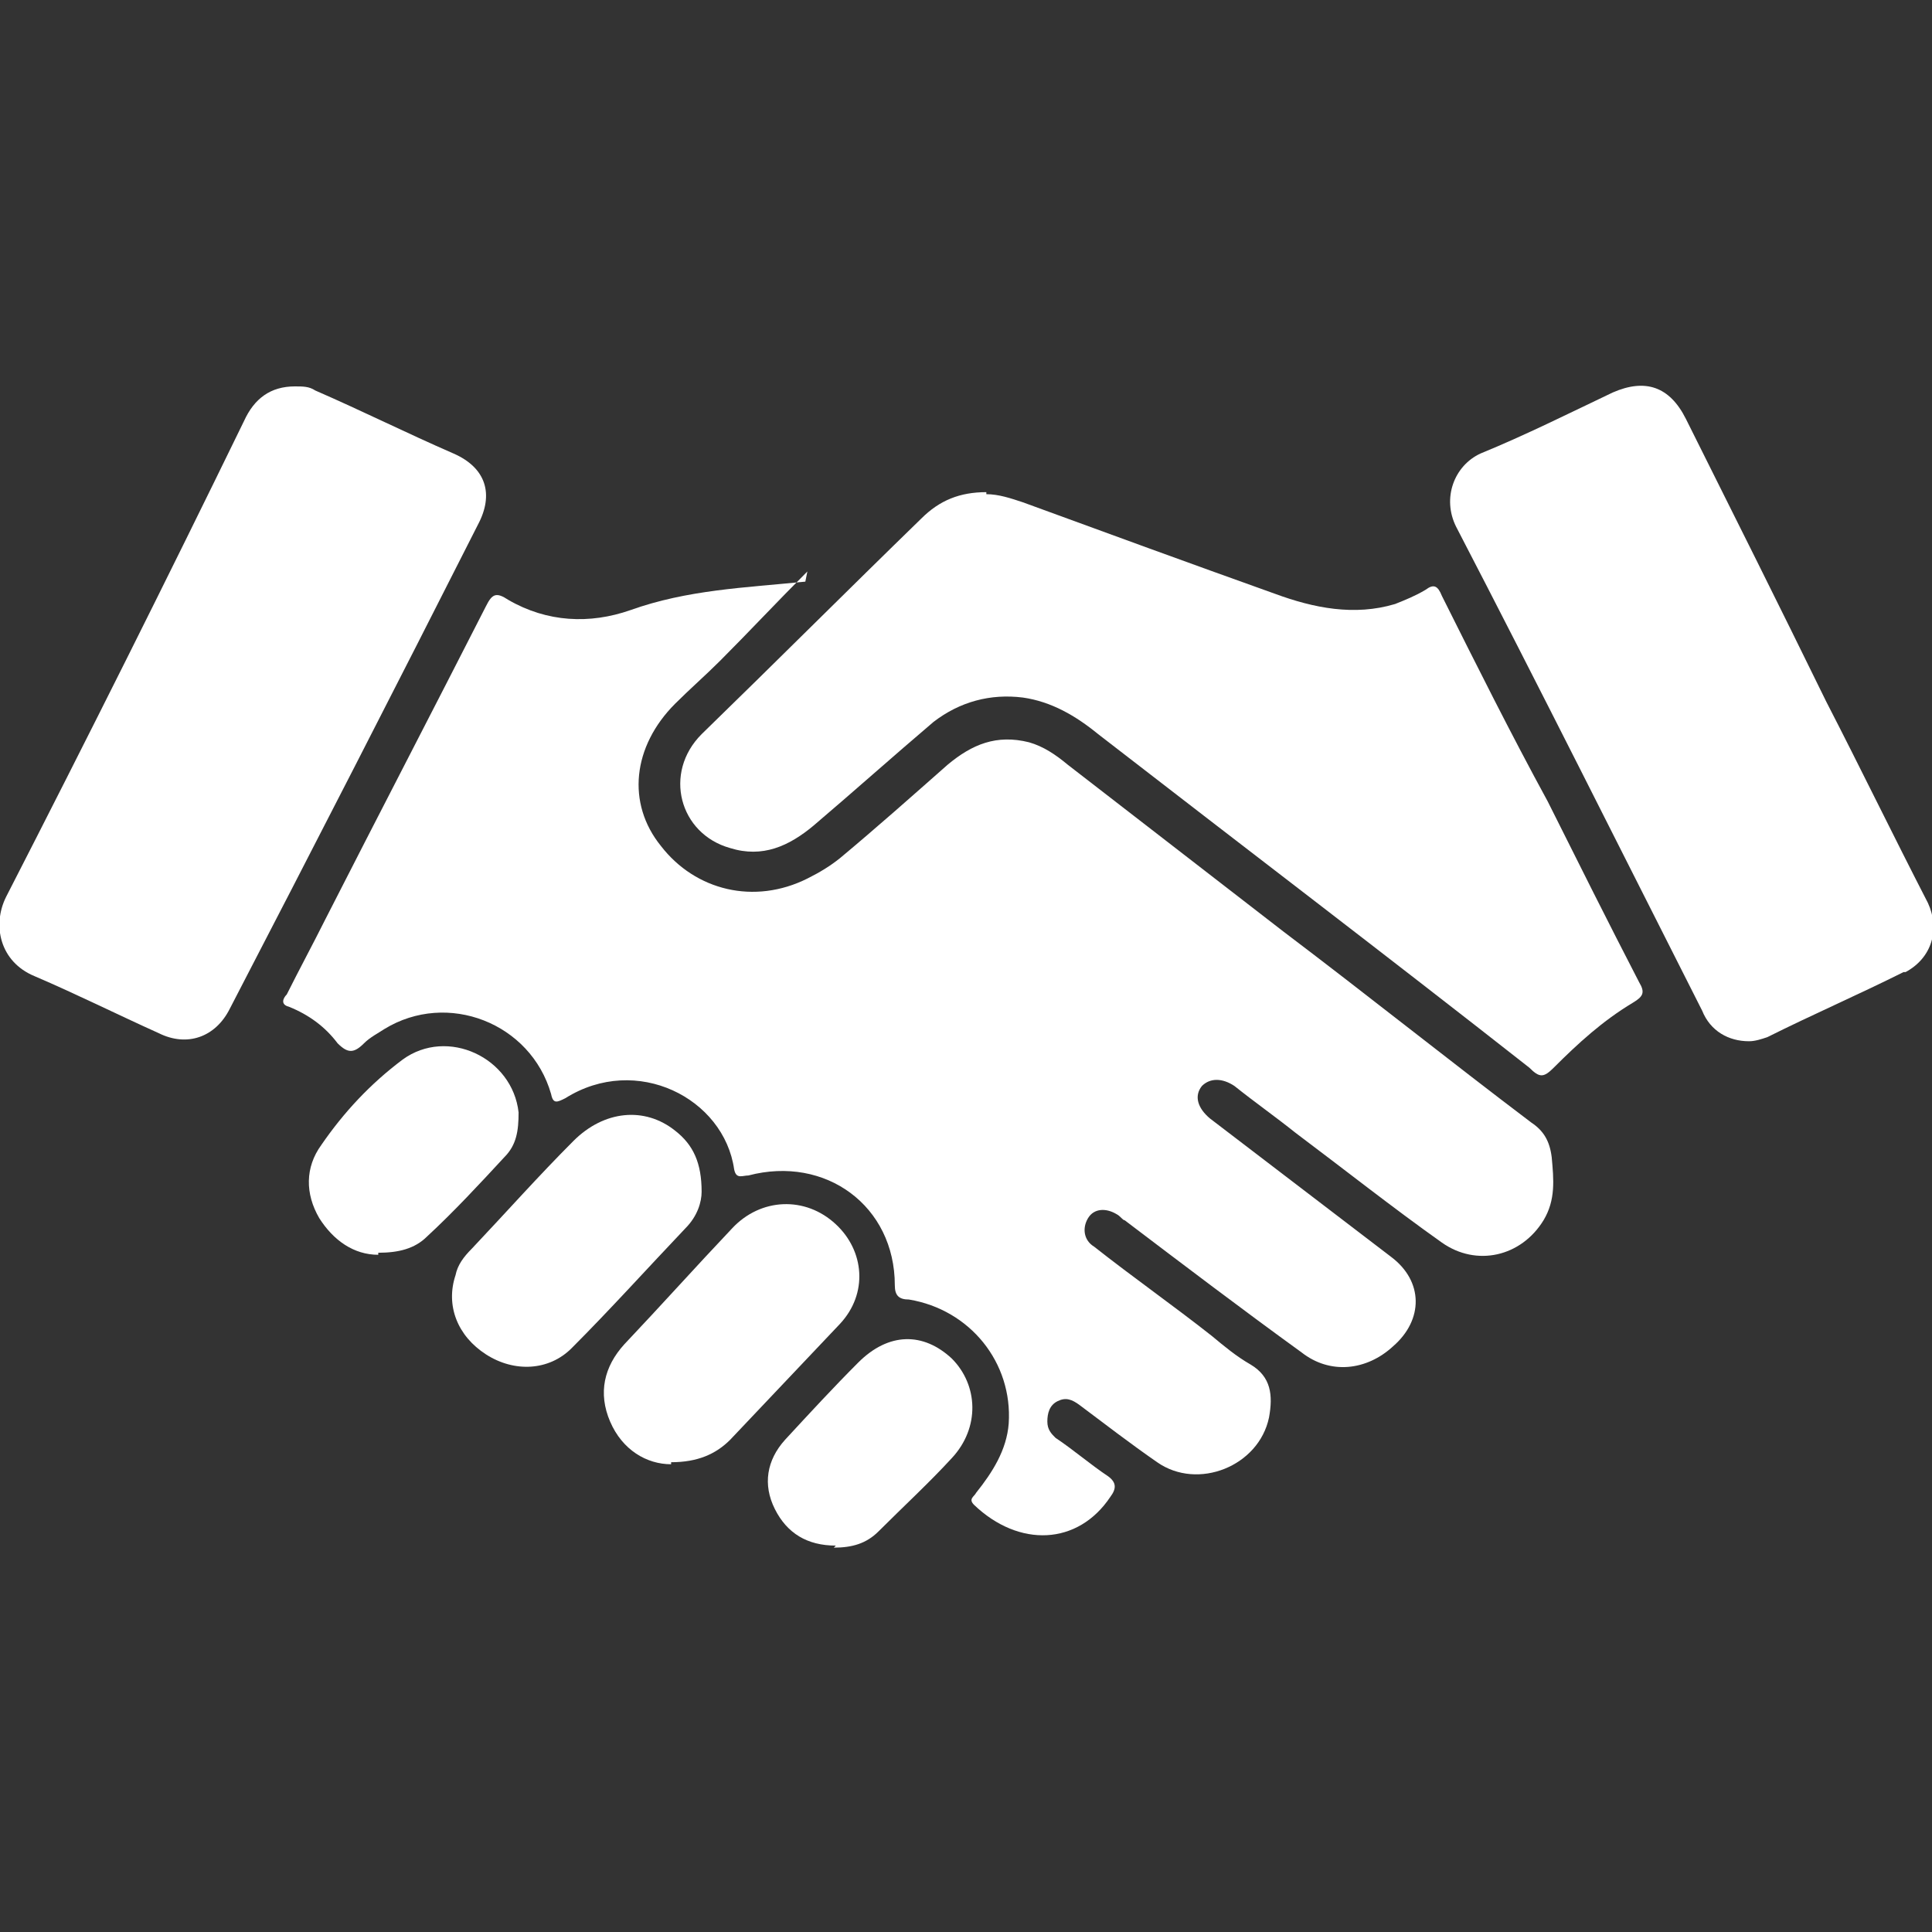 <?xml version="1.0" encoding="UTF-8"?>
<svg id="Capa_1" xmlns="http://www.w3.org/2000/svg" version="1.1" viewBox="0 0 95 95">
  <rect x="0" y="0" width="95" height="95" fill="#333333" stroke="none"/>
  <!-- Generator: Adobe Illustrator 29.1.0, SVG Export Plug-In . SVG Version: 2.1.0 Build 142)  -->
  <defs>
    <style>
      .st0 {
        fill: #fff;
      }
    </style>
  </defs>
  <path class="st0" d="M39.7,28.1c-1.5,1.5-2.9,3-4.3,4.4-.7.7-1.5,1.4-2.2,2.1-2.1,2.1-2.4,4.9-.7,7,1.7,2.2,4.6,2.9,7.2,1.6.6-.3,1.1-.6,1.6-1,1.8-1.5,3.6-3.1,5.3-4.6,1.2-1,2.4-1.5,4-1.1.7.2,1.3.6,1.9,1.1,3.5,2.7,7.1,5.5,10.6,8.2,4.1,3.1,8.1,6.3,12.2,9.4.6.4.9.9,1,1.7.1,1.1.2,2.1-.4,3.1-1.1,1.8-3.3,2.3-5,1.1-2.4-1.7-4.8-3.6-7.2-5.4-1-.8-2-1.5-3-2.3-.6-.4-1.2-.4-1.6,0-.4.5-.2,1.1.4,1.6,3,2.3,5.9,4.5,8.9,6.8,1.6,1.2,1.6,3.1.1,4.4-1.3,1.2-3.1,1.4-4.5.3-2.9-2.1-5.8-4.3-8.7-6.5-.1,0-.2-.2-.4-.3-.5-.3-1.1-.3-1.4.2-.3.5-.2,1.1.3,1.4,1.9,1.5,3.9,2.9,5.8,4.4.6.5,1.2,1,1.9,1.4,1,.6,1.1,1.5.9,2.6-.5,2.4-3.5,3.6-5.5,2.2-1.3-.9-2.6-1.9-3.8-2.8-.4-.3-.7-.4-1.1-.2-.4.2-.5.6-.5,1,0,.4.2.6.4.8.9.6,1.7,1.3,2.6,1.9.4.3.4.6.1,1-1.6,2.4-4.5,2.5-6.7.4-.3-.3,0-.4.1-.6.8-1,1.5-2.1,1.6-3.4.2-3-1.9-5.6-4.9-6.1-.5,0-.7-.2-.7-.7,0-3.9-3.4-6.4-7.2-5.4-.3,0-.6.2-.7-.3-.5-3.5-4.8-5.7-8.3-3.5-.4.2-.6.3-.7-.2-1-3.5-5.1-5.1-8.2-3.2-.3.2-.7.4-1,.7-.5.5-.8.5-1.3,0-.6-.8-1.4-1.4-2.4-1.8-.4-.1-.3-.4-.1-.6.6-1.2,1.3-2.5,1.9-3.7,2.6-5.1,5.3-10.3,7.9-15.4.3-.6.5-.7,1.1-.3,1.9,1.1,4,1.2,6,.5,2.8-1,5.6-1.1,8.6-1.4Z"/>
  <path class="st0" d="M48.5,24.3c.6,0,1.2.2,1.8.4,4.1,1.5,8.2,3,12.4,4.5,1.9.7,3.9,1.1,5.9.5.5-.2,1-.4,1.5-.7.4-.3.6-.2.8.3,1.7,3.4,3.4,6.8,5.2,10.1,1.5,3,3,6,4.5,8.9.3.5.2.7-.3,1-1.5.9-2.7,2-3.9,3.2-.5.5-.7.5-1.2,0-7-5.5-14.1-10.9-21.2-16.4-1.1-.9-2.3-1.6-3.7-1.8-1.6-.2-3.1.2-4.4,1.2-2,1.7-3.9,3.4-5.9,5.1-1.2,1-2.5,1.6-4.1,1.1-2.5-.7-3.3-3.7-1.4-5.6,3.6-3.5,7.2-7.1,10.8-10.6.9-.9,1.9-1.3,3.2-1.3Z"/>
  <path class="st0" d="M93.6,47.8c-2.2,1.1-4.5,2.1-6.7,3.2-.3.1-.6.2-.9.2-1,0-1.9-.5-2.3-1.5-4-7.9-8-15.9-12.1-23.8-.7-1.4-.1-3,1.2-3.6,2.2-.9,4.4-2,6.5-3,1.6-.7,2.8-.3,3.6,1.3,2.3,4.6,4.6,9.2,6.9,13.9,1.7,3.3,3.3,6.6,5,9.9.6,1.3.2,2.7-1.1,3.4Z"/>
  <path class="st0" d="M23.5,25.8c-4,7.9-8.1,15.9-12.2,23.8-.7,1.4-2.1,1.9-3.5,1.2-2-.9-4-1.9-6.1-2.8-1.7-.7-2.1-2.5-1.4-3.9,4-7.8,7.9-15.6,11.7-23.4.5-1.1,1.3-1.7,2.5-1.7.4,0,.7,0,1,.2,2.3,1,4.5,2.1,6.8,3.1,1.6.7,2,2,1.2,3.5Z"/>
  <path class="st0" d="M33,72c-1.2,0-2.4-.7-3-2.1-.6-1.4-.3-2.7.7-3.8,1.8-1.9,3.5-3.8,5.3-5.7,1.4-1.5,3.6-1.6,5.1-.2,1.4,1.3,1.6,3.4.2,4.9-1.8,1.9-3.6,3.8-5.4,5.7-.7.7-1.6,1.1-2.9,1.1Z"/>
  <path class="st0" d="M34.5,58.6c0,.5-.2,1.2-.8,1.8-1.9,2-3.7,4-5.6,5.9-1.1,1.1-2.8,1.2-4.2.3-1.4-.9-2-2.4-1.5-3.9.1-.5.4-.9.8-1.3,1.7-1.8,3.3-3.6,5-5.3,1.5-1.5,3.5-1.7,5-.5.9.7,1.3,1.6,1.3,3Z"/>
  <path class="st0" d="M18.6,61.7c-1.2,0-2.2-.7-2.9-1.8-.7-1.2-.7-2.5.1-3.6,1.1-1.6,2.4-3,4-4.2,2.2-1.6,5.4-.1,5.7,2.6,0,.9-.1,1.6-.7,2.2-1.2,1.3-2.5,2.7-3.8,3.9-.6.6-1.4.8-2.4.8Z"/>
  <path class="st0" d="M41.1,76c-1.4,0-2.4-.6-3-1.8-.6-1.2-.4-2.4.5-3.4,1.2-1.3,2.4-2.6,3.6-3.8,1.5-1.5,3.2-1.5,4.6-.2,1.3,1.3,1.4,3.4,0,4.9-1.1,1.2-2.4,2.4-3.6,3.6-.6.6-1.3.8-2.2.8Z"/>
</svg>